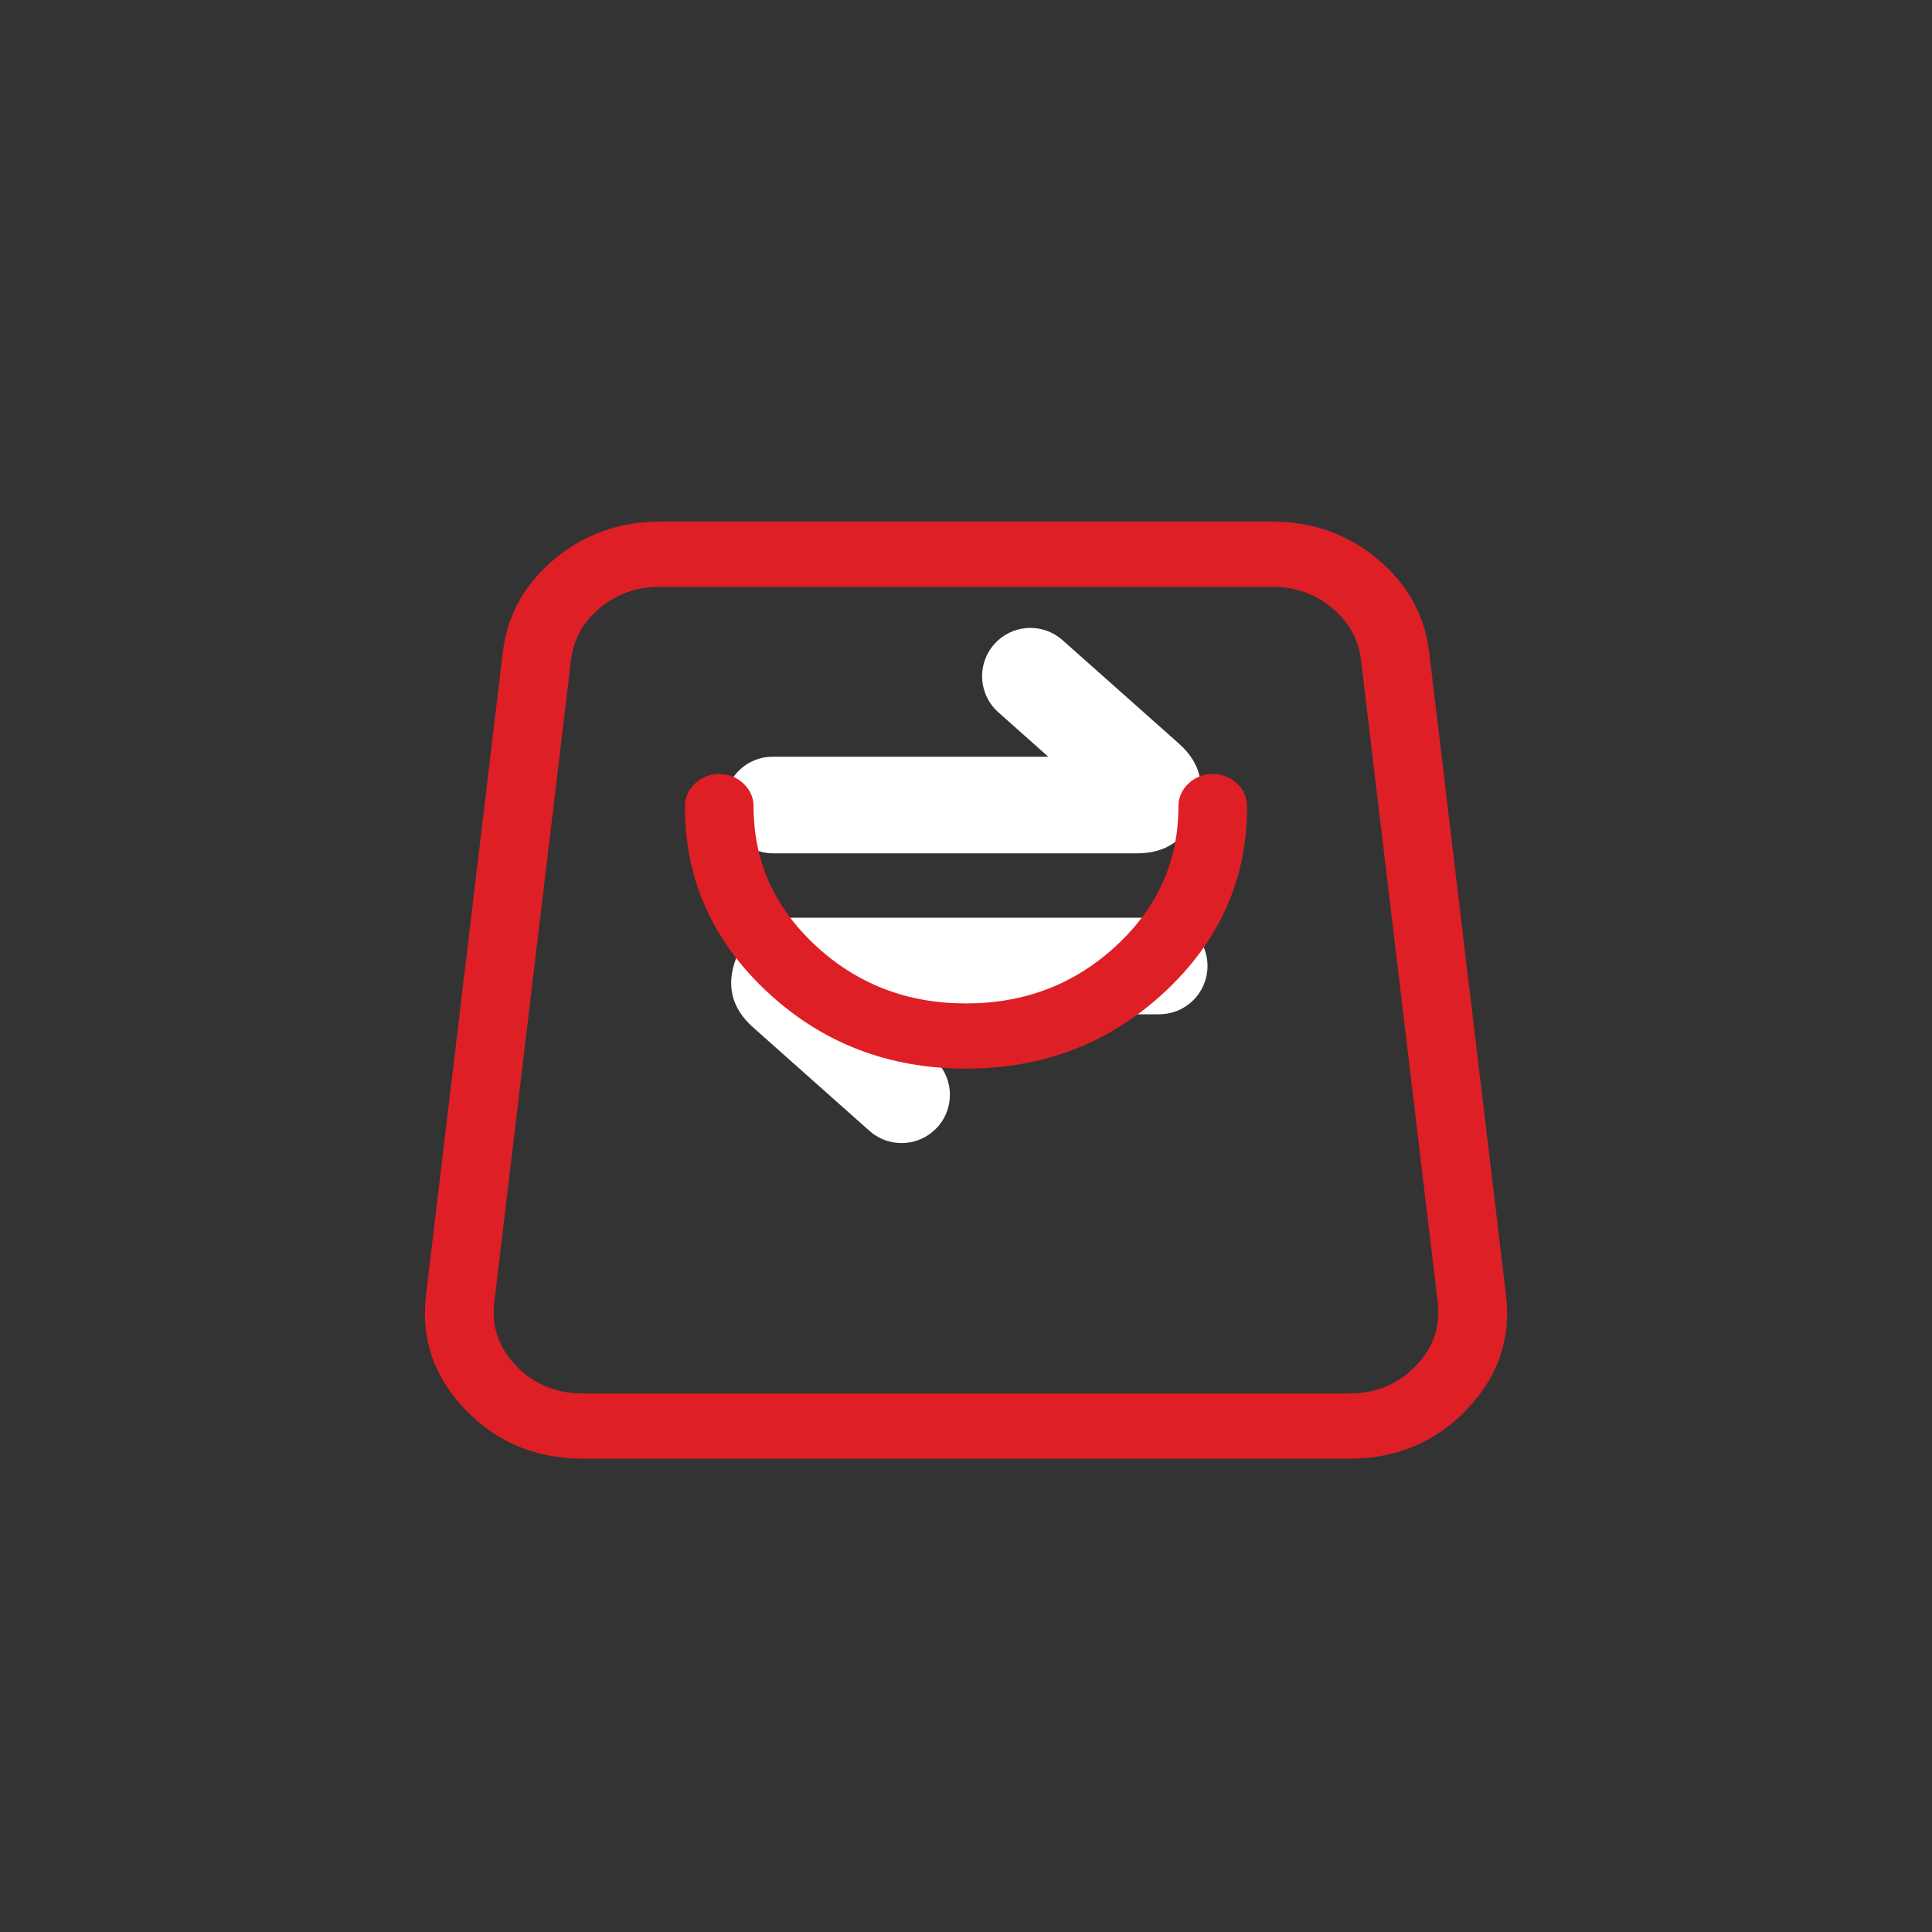 <svg xmlns="http://www.w3.org/2000/svg" xmlns:xlink="http://www.w3.org/1999/xlink" fill="none" version="1.1" width="40" height="40" viewBox="0 0 40 40"><rect x="0" y="0" width="40" height="40" fill="#333333" stroke="none"/><g><g><g><rect x="0" y="0" width="40" height="40" rx="0" fill="#D8D8D8" fill-opacity="0"/></g></g><g><path d="M21.998,13.253L24.408,15.395Q25.078,15.991,24.759,16.829Q24.441,17.667,23.544,17.667L16,17.667Q15.902,17.667,15.805,17.647Q15.708,17.628,15.617,17.591Q15.526,17.553,15.444,17.498Q15.363,17.443,15.293,17.374Q15.223,17.304,15.169,17.222Q15.114,17.14,15.076,17.049Q15.038,16.958,15.019,16.862Q15,16.765,15,16.667Q15,16.568,15.019,16.472Q15.038,16.375,15.076,16.284Q15.114,16.193,15.169,16.111Q15.223,16.029,15.293,15.96Q15.363,15.89,15.444,15.835Q15.526,15.78,15.617,15.743Q15.708,15.705,15.805,15.686Q15.902,15.667,16,15.667L21.703,15.667L20.669,14.747L20.669,14.747Q20.526,14.621,20.44,14.45Q20.355,14.28,20.337,14.09Q20.336,14.074,20.335,14.059Q20.333,14.029,20.333,14Q20.333,13.828,20.391,13.666Q20.448,13.503,20.557,13.37Q20.571,13.352,20.586,13.336Q20.713,13.193,20.883,13.107Q21.053,13.021,21.243,13.004Q21.259,13.003,21.275,13.002Q21.304,13,21.333,13Q21.505,13,21.668,13.058Q21.83,13.115,21.964,13.224Q21.981,13.238,21.998,13.253L21.998,13.253Z" fill-rule="evenodd" fill="#FFFFFF" fill-opacity="1"/></g><g transform="matrix(-1,-5.2146120310681e-8,5.2146120310681e-8,-1,48,45.333)"><path d="M29.998,21.919L32.408,24.062Q33.078,24.657,32.759,25.495Q32.441,26.333,31.544,26.333L24,26.333Q23.902,26.333,23.805,26.314Q23.708,26.295,23.617,26.257Q23.526,26.22,23.444,26.165Q23.363,26.11,23.293,26.04Q23.223,25.971,23.169,25.889Q23.114,25.807,23.076,25.716Q23.038,25.625,23.019,25.528Q23,25.432,23,25.333Q23,25.235,23.019,25.138Q23.038,25.042,23.076,24.951Q23.114,24.86,23.169,24.778Q23.223,24.696,23.293,24.626Q23.363,24.557,23.444,24.502Q23.526,24.447,23.617,24.409Q23.708,24.372,23.805,24.353Q23.902,24.333,24,24.333L29.703,24.333L28.669,23.414L28.669,23.414Q28.526,23.287,28.44,23.117Q28.355,22.947,28.337,22.757Q28.336,22.741,28.335,22.725Q28.333,22.696,28.333,22.667Q28.333,22.495,28.391,22.332Q28.448,22.17,28.557,22.036Q28.571,22.019,28.586,22.002Q28.713,21.86,28.883,21.774Q29.053,21.688,29.243,21.671Q29.259,21.669,29.275,21.668Q29.304,21.667,29.333,21.667Q29.505,21.667,29.668,21.724Q29.83,21.782,29.964,21.89Q29.981,21.904,29.998,21.919L29.998,21.919Z" fill-rule="evenodd" fill="#FFFFFF" fill-opacity="1"/></g><g><path d="M13.655,11L26.345,11C27.907,11,29.22,12.092,29.392,13.536L30.981,26.835C31.183,28.524,29.761,30,27.934,30L12.066,30C10.239,30,8.818,28.524,9.019,26.835L10.608,13.536C10.78,12.092,12.092,11,13.655,11ZM13.655,11.95C12.613,11.95,11.738,12.678,11.624,13.641L10.035,26.941C9.901,28.066,10.848,29.05,12.066,29.05L27.934,29.05C29.152,29.05,30.099,28.066,29.965,26.941L28.376,13.641C28.262,12.678,27.387,11.95,26.345,11.95L13.655,11.95ZM14.38,16.7C14.38,19.586,16.896,21.925,20,21.925C23.104,21.925,25.62,19.586,25.62,16.7C25.62,16.438,25.391,16.225,25.109,16.225C24.827,16.225,24.598,16.438,24.598,16.7C24.598,19.061,22.539,20.975,20,20.975C17.461,20.975,15.402,19.061,15.402,16.7C15.402,16.438,15.173,16.225,14.891,16.225C14.609,16.225,14.381,16.438,14.38,16.7Z" fill="#DE1F26" fill-opacity="1"/><path d="M11.482,11.573Q10.548,12.35,10.409,13.512L10.409,13.512L8.82,26.812Q8.658,28.172,9.638,29.19Q10.611,30.2,12.066,30.2L27.934,30.2Q29.389,30.2,30.362,29.189Q31.342,28.172,31.18,26.812L29.591,13.512Q29.452,12.35,28.518,11.573Q27.589,10.8,26.345,10.8L13.655,10.8Q12.411,10.8,11.482,11.573ZM9.218,26.859L10.807,13.559L10.807,13.559Q10.926,12.556,11.738,11.88Q12.555,11.2,13.655,11.2L26.345,11.2Q27.444,11.2,28.262,11.88Q29.074,12.556,29.194,13.559L30.782,26.859Q30.922,28.031,30.074,28.912Q29.219,29.8,27.934,29.8L12.066,29.8Q10.781,29.8,9.926,28.912Q9.078,28.031,9.218,26.859ZM27.837,12.281Q27.199,11.75,26.345,11.75L13.655,11.75Q12.801,11.75,12.164,12.281Q11.52,12.816,11.425,13.617L9.836,26.917Q9.724,27.855,10.399,28.556Q11.068,29.25,12.066,29.25L27.934,29.25Q28.932,29.25,29.601,28.556Q30.276,27.855,30.164,26.917L28.575,13.617Q28.48,12.816,27.837,12.281ZM13.655,12.15L26.345,12.15Q27.054,12.15,27.581,12.588Q28.101,13.022,28.178,13.665L29.767,26.965Q29.856,27.715,29.312,28.279Q28.762,28.85,27.934,28.85L12.066,28.85Q11.238,28.85,10.687,28.279Q10.144,27.714,10.233,26.965L11.822,13.665Q11.899,13.022,12.419,12.588Q12.946,12.15,13.655,12.15ZM15.388,16.218Q15.181,16.025,14.891,16.025Q14.601,16.025,14.394,16.218Q14.181,16.416,14.18,16.7Q14.18,18.951,15.89,20.541Q17.594,22.125,20,22.125Q22.406,22.125,24.11,20.541Q25.82,18.951,25.82,16.7Q25.82,16.416,25.606,16.218Q25.399,16.025,25.109,16.025Q24.819,16.025,24.611,16.218Q24.398,16.416,24.398,16.7Q24.398,18.384,23.115,19.576Q21.826,20.775,20,20.775Q18.174,20.775,16.885,19.576Q15.602,18.384,15.602,16.7Q15.602,16.416,15.388,16.218ZM14.58,16.7Q14.581,16.425,14.891,16.425Q15.202,16.425,15.202,16.7Q15.202,18.558,16.613,19.869Q18.017,21.175,20,21.175Q21.983,21.175,23.387,19.869Q24.798,18.558,24.798,16.7Q24.798,16.425,25.109,16.425Q25.42,16.425,25.42,16.7Q25.42,18.777,23.837,20.248Q22.249,21.725,20,21.725Q17.751,21.725,16.162,20.248Q14.58,18.777,14.58,16.7Z" fill-rule="evenodd" fill="#DE1F26" fill-opacity="1"/></g></g></svg>
